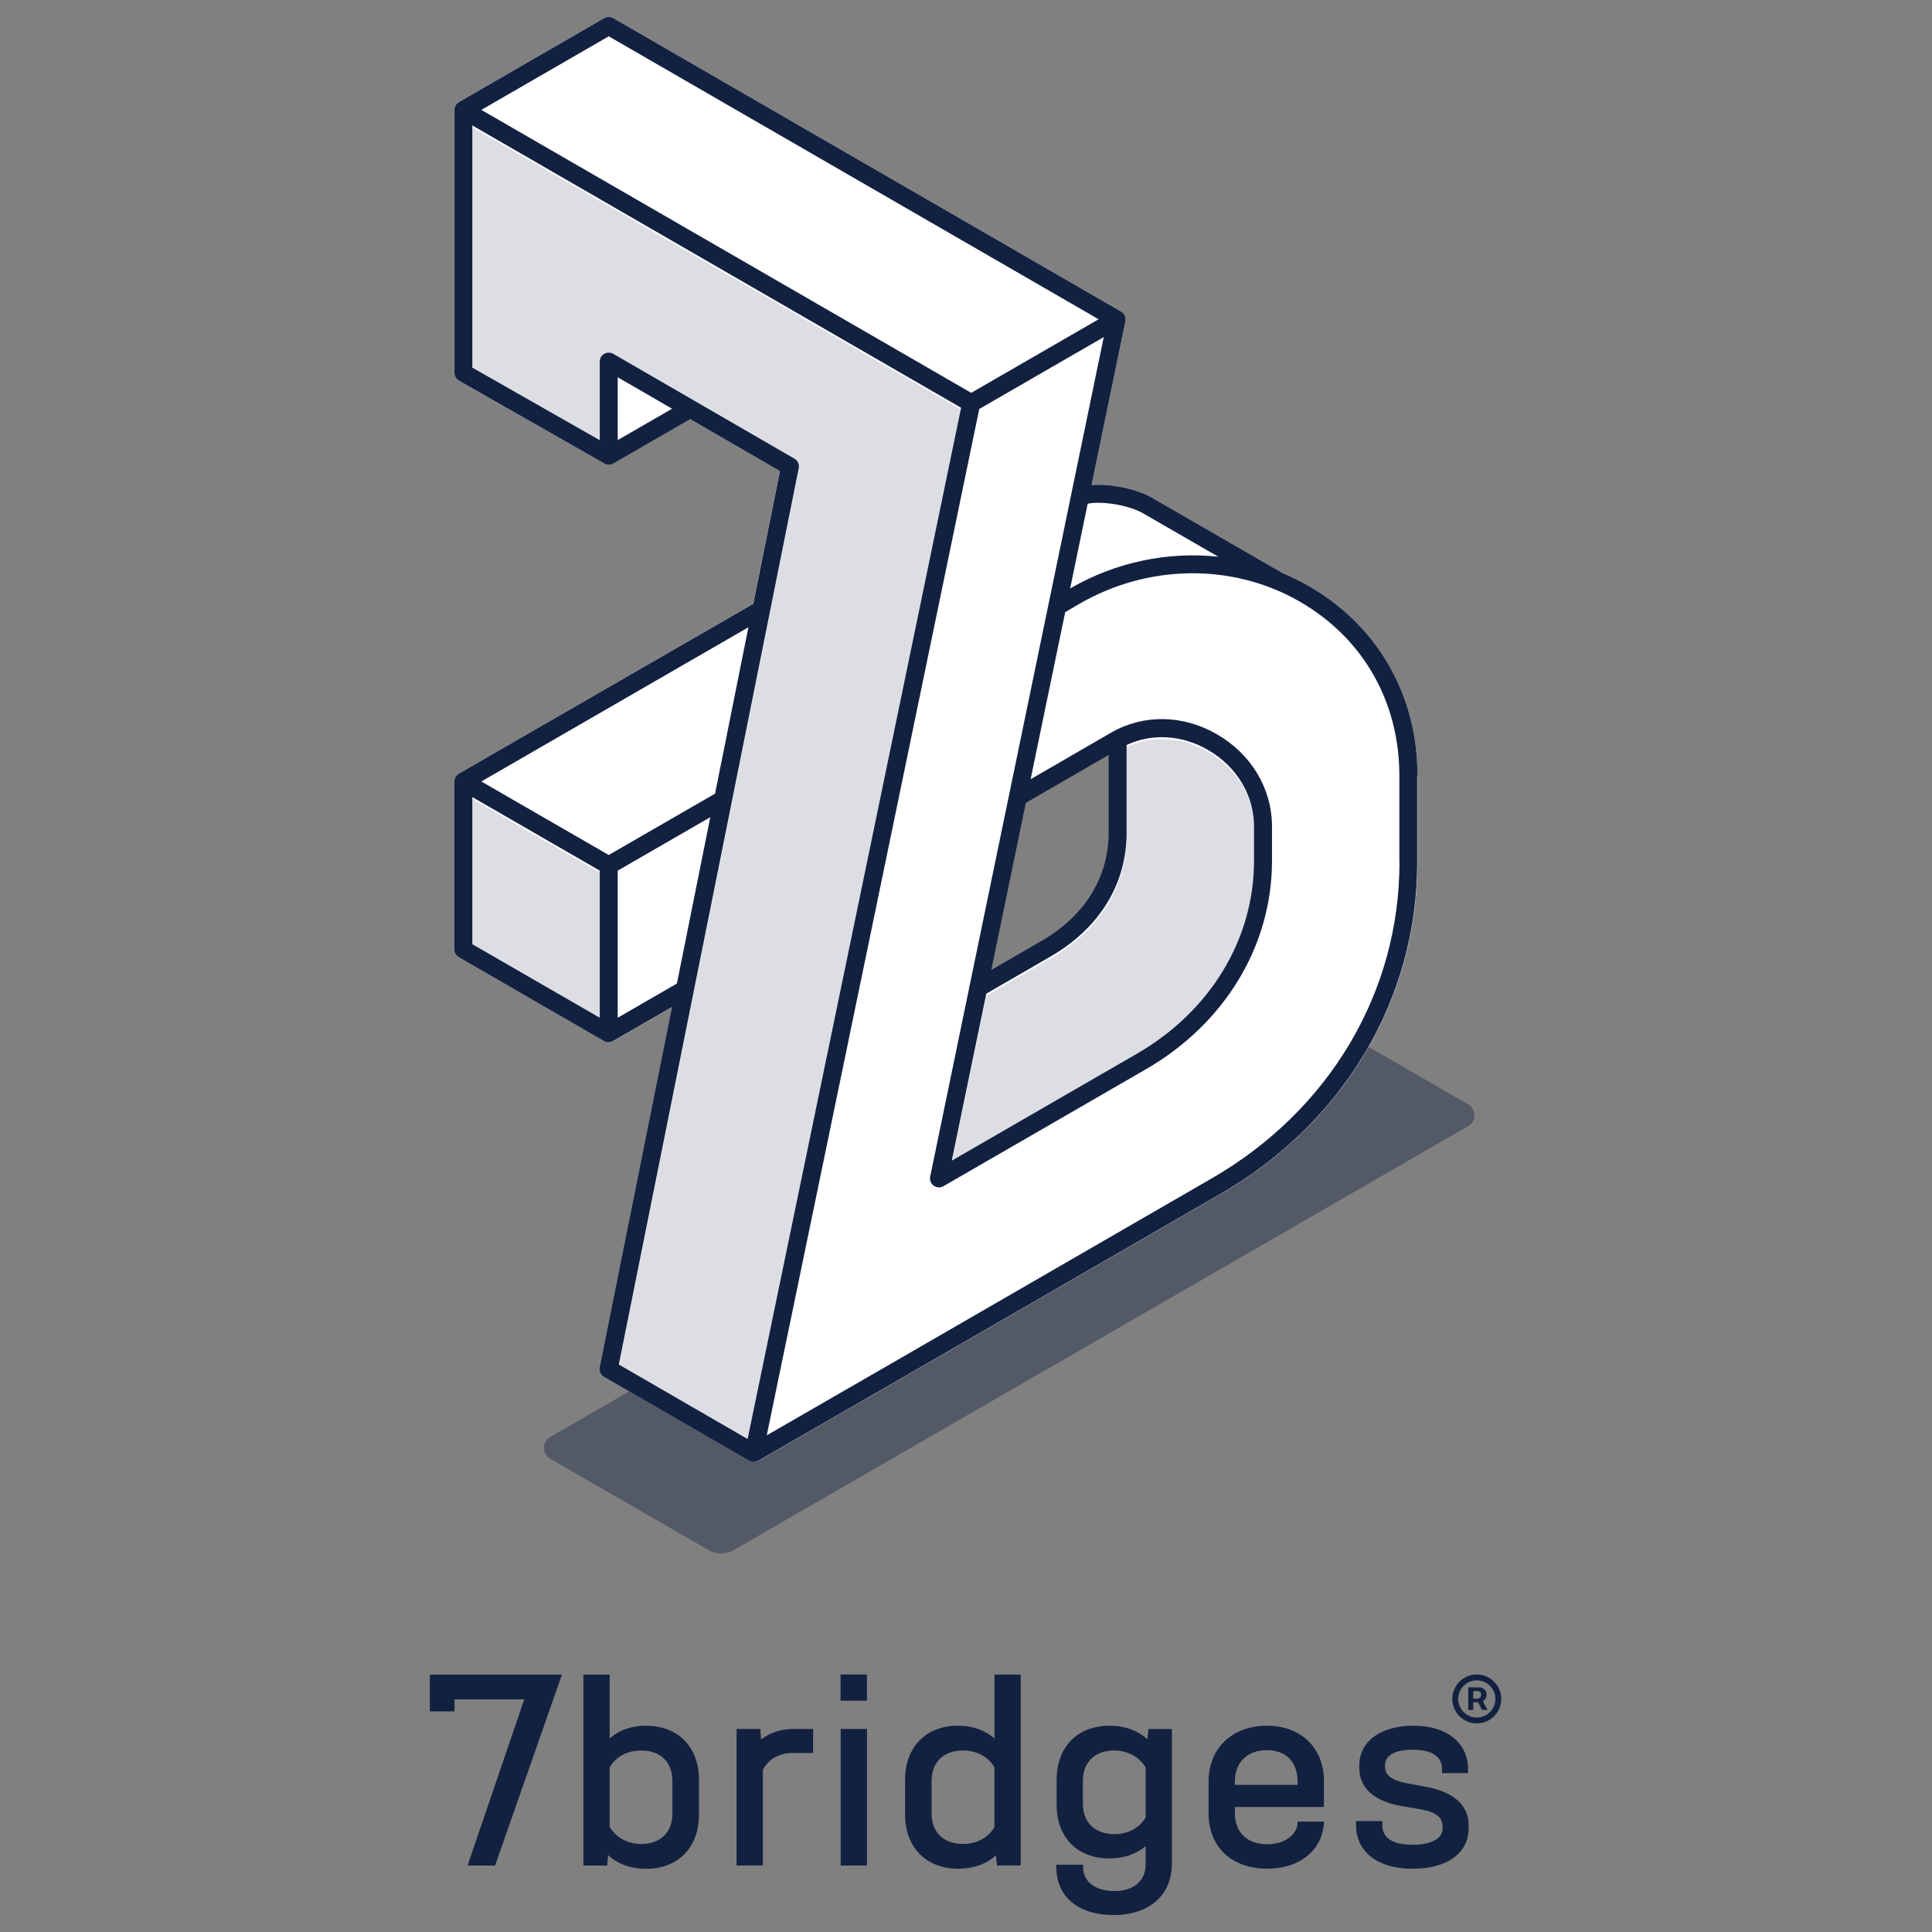 <svg width="800" height="800" viewBox="0 0 800 800" fill="none" xmlns="http://www.w3.org/2000/svg">
<rect x="0" y="0" width="800" height="800" fill="#808080" stroke="none"/>
<g style="mix-blend-mode:multiply" opacity="0.41">
<path d="M564.189 432.056C551.168 446.359 535.65 458.891 517.956 469.113L368.782 555.322L300.199 594.859L300.031 594.926L299.828 595.044C299.676 595.112 299.525 595.145 299.373 595.196C299.272 595.23 299.17 595.263 299.069 595.297C298.749 595.381 298.428 595.415 298.108 595.432H298.091C297.939 595.432 297.77 595.381 297.619 595.365C297.416 595.348 297.214 595.331 297.011 595.28C296.876 595.247 296.758 595.179 296.64 595.128C296.421 595.044 296.202 594.977 295.999 594.859H295.982L262.096 575.259L227.822 595.027C224.364 597.018 224.364 602.01 227.822 604.017L293.402 641.868C295.004 642.795 296.792 643.268 298.597 643.268C300.402 643.268 302.173 642.795 303.792 641.868L607.943 466.296C611.401 464.306 611.401 459.313 607.943 457.306L564.189 432.056Z" fill="#132140"/>
</g>
<path d="M586.954 321.203V357.121C586.954 413.622 556.51 464.939 505.548 494.364L374.354 570.164L314.041 604.929C314.041 604.929 313.93 604.974 313.886 604.996C313.819 605.018 313.775 605.084 313.709 605.106C313.576 605.173 313.443 605.195 313.332 605.239C313.243 605.262 313.155 605.306 313.066 605.328C312.778 605.395 312.512 605.439 312.224 605.439C312.113 605.439 311.98 605.395 311.87 605.395C311.67 605.395 311.471 605.372 311.271 605.306C311.183 605.284 311.072 605.217 310.983 605.195C310.784 605.129 310.562 605.062 310.363 604.929L250.25 570.164C248.876 569.367 248.145 567.771 248.455 566.198L278.39 417.012L253.972 431.104C253.684 431.281 253.374 431.392 253.064 431.481C252.754 431.57 252.421 431.614 252.111 431.614C251.867 431.614 251.624 431.57 251.402 431.525C251.335 431.525 251.247 431.525 251.18 431.503C251.07 431.481 250.959 431.414 250.848 431.37C250.649 431.304 250.471 431.237 250.294 431.148L189.982 396.361C188.829 395.697 188.12 394.456 188.12 393.126V323.596C188.12 322.267 188.829 321.026 189.982 320.361L311.87 249.989L322.904 195.039L285.746 173.546L253.928 191.915C253.795 191.981 253.662 192.026 253.507 192.092C253.352 192.159 253.197 192.247 253.019 192.291C252.82 192.358 252.598 192.358 252.377 192.38C252.266 192.38 252.155 192.424 252.067 192.424C251.912 192.424 251.779 192.38 251.624 192.358C251.446 192.358 251.291 192.358 251.114 192.291C250.804 192.203 250.494 192.092 250.205 191.915L190.004 157.637C188.829 156.973 188.12 155.732 188.12 154.402V45.498C188.12 45.498 188.12 45.432 188.12 45.41C188.12 45.122 188.165 44.834 188.231 44.546C188.231 44.546 188.231 44.524 188.231 44.501C188.298 44.236 188.408 43.97 188.541 43.726C188.586 43.66 188.63 43.571 188.674 43.504C188.785 43.327 188.918 43.15 189.073 42.995C189.14 42.928 189.184 42.862 189.25 42.795C189.45 42.596 189.671 42.419 189.915 42.286C189.915 42.286 189.937 42.286 189.959 42.264L250.205 7.499C251.358 6.834 252.776 6.834 253.928 7.499L464.246 128.988C464.246 128.988 464.313 129.032 464.357 129.054C464.423 129.098 464.512 129.143 464.579 129.187C464.645 129.231 464.712 129.298 464.756 129.342C464.822 129.387 464.889 129.453 464.955 129.519C465 129.564 465.066 129.63 465.11 129.675C465.155 129.741 465.221 129.785 465.265 129.852C465.332 129.918 465.376 129.985 465.443 130.073C465.487 130.14 465.531 130.206 465.576 130.273C465.576 130.295 465.62 130.317 465.642 130.361C465.642 130.406 465.664 130.45 465.686 130.472C465.731 130.539 465.753 130.627 465.797 130.694C465.842 130.76 465.864 130.849 465.886 130.938C465.908 131.004 465.93 131.093 465.952 131.159C465.952 131.226 465.997 131.292 465.997 131.359C465.997 131.447 466.041 131.536 466.041 131.624C466.041 131.713 466.063 131.78 466.063 131.868C466.063 131.935 466.063 132.001 466.063 132.09C466.063 132.178 466.063 132.267 466.063 132.356C466.063 132.422 466.063 132.511 466.063 132.577C466.063 132.666 466.063 132.732 466.019 132.821C466.019 132.865 466.019 132.91 466.019 132.976L451.993 200.822C459.726 200.135 470.14 202.351 476.433 205.741C476.433 205.741 476.455 205.741 476.477 205.763C476.477 205.763 476.521 205.763 476.521 205.785L530.563 236.983C530.696 237.049 530.807 237.16 530.918 237.227C534.707 238.8 538.407 240.595 541.974 242.655C570.535 259.14 586.932 287.768 586.932 321.181L586.954 321.203ZM419.954 330.066L404.864 408.57L439.386 388.407C439.386 388.407 463.138 368.244 463.138 347.172C463.138 326.1 462.23 306.912 462.23 306.912L419.976 330.066H419.954Z" fill="white"/>
<g opacity="0.15">
<g style="mix-blend-mode:multiply">
<path d="M195.588 52.7V152.985L248.345 183.03V150.503C248.345 149.174 249.054 147.933 250.206 147.268C251.358 146.603 252.776 146.603 253.929 147.268L287.298 166.567C287.564 166.678 287.829 166.833 288.051 167.01L328.954 190.674C330.35 191.472 331.059 193.068 330.748 194.641L256.255 565.8L309.566 596.643L397.974 169.603L195.588 52.7Z" fill="#132140"/>
</g>
<path d="M195.589 391.732L248.324 422.176V361.265L195.589 330.821V391.732Z" fill="#132140"/>
<path d="M408.455 412.204L394.164 481.358L470.806 437.087C501.184 419.561 519.309 389.692 519.309 357.232V343.095C519.309 330.089 512.174 318.19 500.231 311.299C489.441 305.051 477.055 304.364 466.552 309.261V345.511C466.552 366.892 455.34 385.128 434.978 396.894L408.477 412.227L408.455 412.204Z" fill="#132140"/>
</g>
<path d="M538.275 249.901C510.623 233.925 475.658 234.28 447.031 250.787L441.159 254.244C441.159 254.244 441.115 254.244 441.115 254.266L426.823 323.441L460.126 304.164C473.487 296.454 489.883 296.697 503.953 304.807C518.245 313.049 526.775 327.363 526.775 343.073V357.209C526.775 392.373 507.255 424.656 474.55 443.535L390.707 491.971C390.463 492.104 390.197 492.214 389.909 492.303C389.842 492.303 389.776 492.347 389.71 492.347C389.444 492.414 389.156 492.458 388.868 492.458C388.624 492.458 388.358 492.436 388.114 492.392C388.07 492.392 388.026 492.369 388.003 492.347C387.915 492.347 387.848 492.303 387.782 492.281C387.56 492.214 387.361 492.126 387.161 492.037C387.095 491.993 387.006 491.948 386.94 491.904C386.718 491.771 386.541 491.638 386.364 491.461C386.319 491.417 386.275 491.395 386.253 491.372C386.031 491.151 385.854 490.929 385.699 490.663C385.699 490.641 385.655 490.619 385.655 490.597C385.61 490.53 385.588 490.464 385.566 490.397C385.5 490.265 385.455 490.154 385.389 490.021C385.344 489.91 385.322 489.799 385.3 489.711C385.256 489.578 385.234 489.467 385.212 489.334C385.212 489.223 385.189 489.112 385.167 488.979C385.167 488.846 385.167 488.736 385.167 488.603C385.167 488.47 385.167 488.359 385.212 488.226C385.212 488.137 385.212 488.071 385.234 487.982L401.409 409.722C401.409 409.301 401.519 408.902 401.652 408.526L457.112 140.354L405.552 170.134L317.587 595.091L370.698 564.47L501.893 488.669C550.528 460.596 579.576 411.694 579.576 357.874V321.957C579.576 291.291 564.554 265.012 538.364 249.901H538.275Z" fill="white"/>
<path d="M309.899 260.514L199.311 324.349L252.068 354.794L296.095 329.379L309.899 260.514Z" fill="white"/>
<path d="M294.145 339.128L255.79 361.263V422.174L280.296 408.015L294.145 339.128Z" fill="white"/>
<path d="M255.79 182.985L278.302 170L255.79 156.972V182.985Z" fill="white"/>
<path d="M443.131 244.427L443.264 244.339C462.231 233.393 483.746 229.05 504.485 231.288L472.889 213.052C466.397 209.574 455.296 208.156 450.399 209.352L443.153 244.427H443.131Z" fill="white"/>
<path d="M454.919 132.954L252.068 15.785L199.311 46.252L402.162 163.42L454.919 132.954Z" fill="white"/>
<path d="M586.954 321.203C586.954 287.79 570.558 259.185 541.997 242.678C538.407 240.617 534.707 238.8 530.94 237.249C530.829 237.16 530.718 237.072 530.586 237.005L476.544 205.808C476.544 205.808 476.499 205.808 476.499 205.785C476.499 205.785 476.477 205.785 476.455 205.763C470.162 202.373 459.748 200.157 451.993 200.844L466.019 132.998C466.019 132.998 466.019 132.91 466.019 132.843C466.019 132.754 466.041 132.688 466.063 132.599C466.063 132.533 466.063 132.444 466.063 132.378C466.063 132.289 466.063 132.201 466.063 132.112C466.063 132.045 466.063 131.957 466.063 131.89C466.063 131.802 466.063 131.735 466.041 131.647C466.041 131.558 466.019 131.469 465.997 131.381C465.997 131.314 465.952 131.248 465.952 131.181C465.93 131.115 465.908 131.026 465.886 130.96C465.864 130.871 465.819 130.805 465.797 130.716C465.753 130.65 465.731 130.561 465.686 130.494C465.686 130.45 465.664 130.406 465.642 130.384C465.642 130.361 465.598 130.317 465.576 130.295C465.531 130.229 465.487 130.162 465.443 130.096C465.398 130.029 465.332 129.94 465.265 129.874C465.221 129.808 465.177 129.741 465.11 129.697C465.066 129.652 465 129.586 464.955 129.542C464.889 129.475 464.822 129.431 464.756 129.364C464.689 129.32 464.645 129.254 464.579 129.209C464.512 129.165 464.446 129.121 464.357 129.076C464.313 129.054 464.291 129.032 464.246 129.01L253.928 7.499C252.776 6.834 251.358 6.834 250.205 7.499L190.004 42.264C190.004 42.264 189.982 42.264 189.959 42.286C189.716 42.441 189.494 42.618 189.295 42.795C189.228 42.862 189.184 42.928 189.117 42.995C188.962 43.15 188.852 43.327 188.719 43.504C188.674 43.571 188.63 43.637 188.586 43.726C188.453 43.97 188.342 44.236 188.275 44.502C188.275 44.502 188.275 44.524 188.275 44.546C188.209 44.834 188.165 45.122 188.165 45.41C188.165 45.454 188.165 45.476 188.165 45.498V154.402C188.165 155.754 188.874 156.973 190.048 157.637L250.25 191.937C250.538 192.092 250.826 192.225 251.158 192.314C251.313 192.358 251.491 192.358 251.668 192.38C251.823 192.38 251.956 192.447 252.111 192.447C252.222 192.447 252.333 192.424 252.421 192.402C252.643 192.402 252.842 192.38 253.064 192.314C253.241 192.269 253.396 192.181 253.551 192.114C253.684 192.048 253.839 192.026 253.972 191.937L285.79 173.568L322.948 195.061L311.914 250.012L189.982 320.361C188.829 321.026 188.12 322.267 188.12 323.596V393.126C188.12 394.456 188.829 395.697 189.982 396.361L250.183 431.126C250.361 431.237 250.56 431.282 250.737 431.348C250.848 431.392 250.959 431.459 251.07 431.481C251.136 431.481 251.225 431.481 251.291 431.503C251.535 431.547 251.756 431.592 252 431.592C252.31 431.592 252.643 431.547 252.953 431.459C253.263 431.37 253.573 431.259 253.861 431.082L278.279 416.99L248.344 566.176C248.034 567.749 248.743 569.344 250.139 570.142L310.252 604.907C310.452 605.018 310.651 605.084 310.873 605.173C310.961 605.217 311.05 605.262 311.161 605.284C311.36 605.328 311.559 605.35 311.759 605.372C311.87 605.372 312.003 605.417 312.113 605.417C312.401 605.417 312.689 605.372 312.955 605.306C313.044 605.306 313.133 605.24 313.221 605.217C313.354 605.173 313.487 605.151 313.598 605.084C313.664 605.062 313.709 605.018 313.775 604.974C313.819 604.951 313.886 604.929 313.93 604.907L374.243 570.142L505.437 494.342C556.421 464.917 586.843 413.6 586.843 357.098V321.181L586.954 321.203ZM472.888 212.3L504.484 230.535C483.767 228.297 462.23 232.64 443.263 243.586L443.13 243.675L450.376 208.599C455.272 207.403 466.351 208.821 472.865 212.3H472.888ZM252.067 15.032L454.918 132.201L402.161 162.667L199.31 45.498L252.067 15.032ZM255.789 182.232V156.219L278.301 169.248L255.789 182.232ZM296.093 328.626L252.067 354.041L199.31 323.596L309.898 259.739L296.093 328.626ZM195.587 390.977V330.066L248.344 360.511V421.421L195.587 390.977ZM255.789 421.421V360.511L294.121 338.375L280.295 407.263L255.789 421.421ZM330.748 193.887C331.058 192.314 330.349 190.718 328.953 189.921L288.05 166.257C287.807 166.079 287.563 165.946 287.297 165.813L253.928 146.514C252.776 145.85 251.358 145.85 250.205 146.514C249.053 147.179 248.344 148.42 248.344 149.749V182.276L195.587 152.231V51.946L397.973 168.849L309.565 595.867L256.254 565.024L330.748 193.887ZM579.487 357.121C579.487 410.941 550.439 459.82 501.803 487.916L370.609 563.716L317.498 594.338L405.485 169.359L457.045 139.579L401.585 407.75C401.43 408.127 401.341 408.526 401.341 408.947L385.166 487.207C385.166 487.207 385.166 487.362 385.144 487.451C385.144 487.584 385.1 487.694 385.1 487.827C385.1 487.96 385.1 488.071 385.1 488.204C385.1 488.315 385.1 488.426 385.144 488.559C385.144 488.691 385.189 488.802 385.233 488.935C385.255 489.046 385.299 489.157 385.321 489.245C385.366 489.378 385.432 489.511 385.499 489.622C385.543 489.689 385.543 489.755 385.587 489.822C385.587 489.844 385.632 489.866 385.632 489.888C385.787 490.154 385.964 490.375 386.186 490.597C386.23 490.641 386.252 490.663 386.296 490.686C386.474 490.841 386.673 490.996 386.895 491.129C386.961 491.173 387.05 491.217 387.116 491.262C387.316 491.35 387.515 491.439 387.714 491.505C387.781 491.528 387.87 491.55 387.936 491.572C387.98 491.572 388.003 491.594 388.047 491.616C388.313 491.661 388.556 491.683 388.8 491.683C389.088 491.683 389.376 491.638 389.642 491.572C389.709 491.572 389.775 491.528 389.842 491.528C390.13 491.439 390.396 491.35 390.639 491.195L474.483 442.759C507.187 423.881 526.708 391.598 526.708 356.434V342.297C526.708 326.588 518.177 312.274 503.886 304.031C489.816 295.9 473.419 295.656 460.058 303.389L426.756 322.666L441.07 253.49C441.07 253.49 441.114 253.49 441.114 253.468L446.986 250.012C475.613 233.482 510.555 233.15 538.23 249.125C564.42 264.259 579.443 290.515 579.443 321.181V357.098L579.487 357.121ZM408.432 411.451L434.932 396.118C455.295 384.352 466.506 366.117 466.506 344.735V308.485C477.009 303.588 489.373 304.275 500.186 310.524C512.128 317.415 519.263 329.313 519.263 342.319V356.456C519.263 388.939 501.138 418.785 470.76 436.333L394.118 480.604L408.409 411.451H408.432ZM459.061 344.735C459.061 363.325 449.179 379.278 431.209 389.648L410.47 401.635L424.762 332.459L459.061 312.606V344.712V344.735Z" fill="#132140"/>
<path d="M267.473 714.573C261.516 714.573 256.336 716.388 252.446 719.862V693.417H241.576V772.486H251.401L251.824 768.171C255.847 771.889 261.227 773.836 267.495 773.836C280.833 773.836 289.436 764.984 289.436 751.308V737.012C289.436 723.403 280.811 714.595 267.495 714.595L267.473 714.573ZM278.432 750.954C278.432 758.722 273.497 763.546 265.561 763.546C259.849 763.546 254.958 760.868 252.446 756.376V731.901C254.958 727.408 259.715 724.841 265.561 724.841C273.497 724.841 278.432 729.665 278.432 737.433V750.954Z" fill="#132140"/>
<path d="M315.155 720.305L314.844 715.923H304.996V772.464H315.889V732.808C318.334 728.338 322.713 725.859 328.204 725.859H336.695V715.923H328.648C323.447 715.923 318.801 717.428 315.155 720.305Z" fill="#132140"/>
<path d="M358.992 715.923H348.099V772.464H358.992V726.789V715.945V715.923Z" fill="#132140"/>
<path d="M411.764 719.862C407.874 716.409 402.694 714.573 396.737 714.573C383.399 714.573 374.774 723.38 374.774 736.99V751.285C374.774 764.961 383.443 773.813 396.848 773.813C403.005 773.813 408.496 771.844 412.408 768.259L412.831 772.463H422.656V693.395H411.786V719.839L411.764 719.862ZM411.764 756.597C409.118 761.022 404.406 763.545 398.76 763.545C390.735 763.545 385.755 758.721 385.755 750.954V737.432C385.755 729.665 390.735 724.841 398.76 724.841C404.406 724.841 409.252 727.43 411.764 731.789V756.597Z" fill="#132140"/>
<path d="M475.162 720.238C471.183 716.564 465.648 714.573 459.491 714.573C446.153 714.573 437.528 723.38 437.528 736.99V747.346C437.528 760.823 446.109 769.542 459.357 769.542C465.226 769.542 470.405 767.772 474.384 764.453V772.021C474.384 778.815 469.449 783.041 461.513 783.041C453.578 783.041 448.509 779.257 448.509 773.149V772.132H437.395V773.149C437.395 785.387 446.509 792.977 461.158 792.977C475.807 792.977 485.254 784.812 485.254 771.689V715.945H475.54L475.118 720.26L475.162 720.238ZM474.406 752.525C471.806 756.951 467.093 759.473 461.402 759.473C453.378 759.473 448.398 754.649 448.398 746.882V737.432C448.398 729.665 453.378 724.841 461.402 724.841C466.871 724.841 471.828 727.54 474.406 731.9V752.547V752.525Z" fill="#132140"/>
<path d="M537.316 754.649C537.204 759.783 531.825 763.656 524.778 763.656C516.353 763.656 511.329 758.787 511.329 750.599V748.254H548.208V737.432C548.208 723.756 538.694 714.573 524.556 714.573C510.418 714.573 500.459 723.801 500.459 737.543V750.931C500.459 764.829 510.018 773.791 524.778 773.791C538.205 773.791 547.63 766.112 548.208 754.649V754.273H537.338V754.605L537.316 754.649ZM511.329 737.875C511.329 729.753 516.398 724.708 524.556 724.708C532.714 724.708 537.316 729.753 537.316 737.875V739.092H511.329V737.875Z" fill="#132140"/>
<path d="M590.532 739.911L582.174 738.34C576.439 737.255 573.527 735.02 573.527 731.701V730.794C573.527 726.854 577.795 724.509 584.931 724.509C590.488 724.509 597.135 725.903 597.135 732.608V734.202H607.894V732.608C607.894 721.654 599.046 714.573 585.375 714.573C571.704 714.573 562.857 721.034 562.857 731.015V732.143C562.857 740.309 568.992 745.886 580.107 747.789L588.465 749.25C594.512 750.334 597.335 752.547 597.335 756.22V757.128C597.335 761.288 592.666 763.877 585.131 763.877C576.661 763.877 572.371 761.111 572.371 755.667V754.074H561.501V755.667C561.501 766.865 570.482 773.813 584.931 773.813C599.38 773.813 608.138 767.219 608.138 757.017V755.778C608.138 747.546 602.047 742.058 590.555 739.889L590.532 739.911Z" fill="#132140"/>
<path d="M178 708.642H188.203V703.685H217.079L193.605 772.486H205.009L232.684 693.417H178V708.642Z" fill="#132140"/>
<path d="M358.969 693.373H348.055V704.238H358.969V693.373Z" fill="#132140"/>
<path d="M607.969 708.047V698.711H612.701C613.08 698.711 613.493 698.821 613.94 699.04C614.387 699.251 614.767 699.58 615.079 700.027C615.399 700.465 615.56 701.022 615.56 701.697C615.56 702.38 615.395 702.962 615.066 703.443C614.737 703.915 614.337 704.273 613.864 704.518C613.401 704.762 612.962 704.885 612.549 704.885H609.133V703.367H611.916C612.195 703.367 612.494 703.228 612.814 702.949C613.143 702.671 613.308 702.253 613.308 701.697C613.308 701.123 613.143 700.735 612.814 700.533C612.494 700.331 612.211 700.229 611.967 700.229H610.019V708.047H607.969ZM613.611 703.645L615.939 708.047H613.687L611.41 703.645H613.611ZM611.511 713.614C610.111 713.614 608.8 713.352 607.577 712.829C606.354 712.306 605.279 711.581 604.351 710.653C603.424 709.726 602.698 708.65 602.175 707.427C601.653 706.205 601.391 704.893 601.391 703.493C601.391 702.093 601.653 700.782 602.175 699.559C602.698 698.336 603.424 697.261 604.351 696.333C605.279 695.405 606.354 694.68 607.577 694.157C608.8 693.634 610.111 693.373 611.511 693.373C612.911 693.373 614.223 693.634 615.446 694.157C616.669 694.68 617.744 695.405 618.672 696.333C619.599 697.261 620.325 698.336 620.848 699.559C621.37 700.782 621.632 702.093 621.632 703.493C621.632 704.893 621.37 706.205 620.848 707.427C620.325 708.65 619.599 709.726 618.672 710.653C617.744 711.581 616.669 712.306 615.446 712.829C614.223 713.352 612.911 713.614 611.511 713.614ZM611.511 711.185C612.928 711.185 614.219 710.839 615.383 710.147C616.546 709.456 617.474 708.528 618.166 707.364C618.857 706.2 619.203 704.91 619.203 703.493C619.203 702.076 618.857 700.786 618.166 699.622C617.474 698.458 616.546 697.531 615.383 696.839C614.219 696.147 612.928 695.802 611.511 695.802C610.095 695.802 608.804 696.147 607.64 696.839C606.477 697.531 605.549 698.458 604.857 699.622C604.166 700.786 603.82 702.076 603.82 703.493C603.82 704.91 604.166 706.2 604.857 707.364C605.549 708.528 606.477 709.456 607.64 710.147C608.804 710.839 610.095 711.185 611.511 711.185Z" fill="#132140"/>
</svg>
